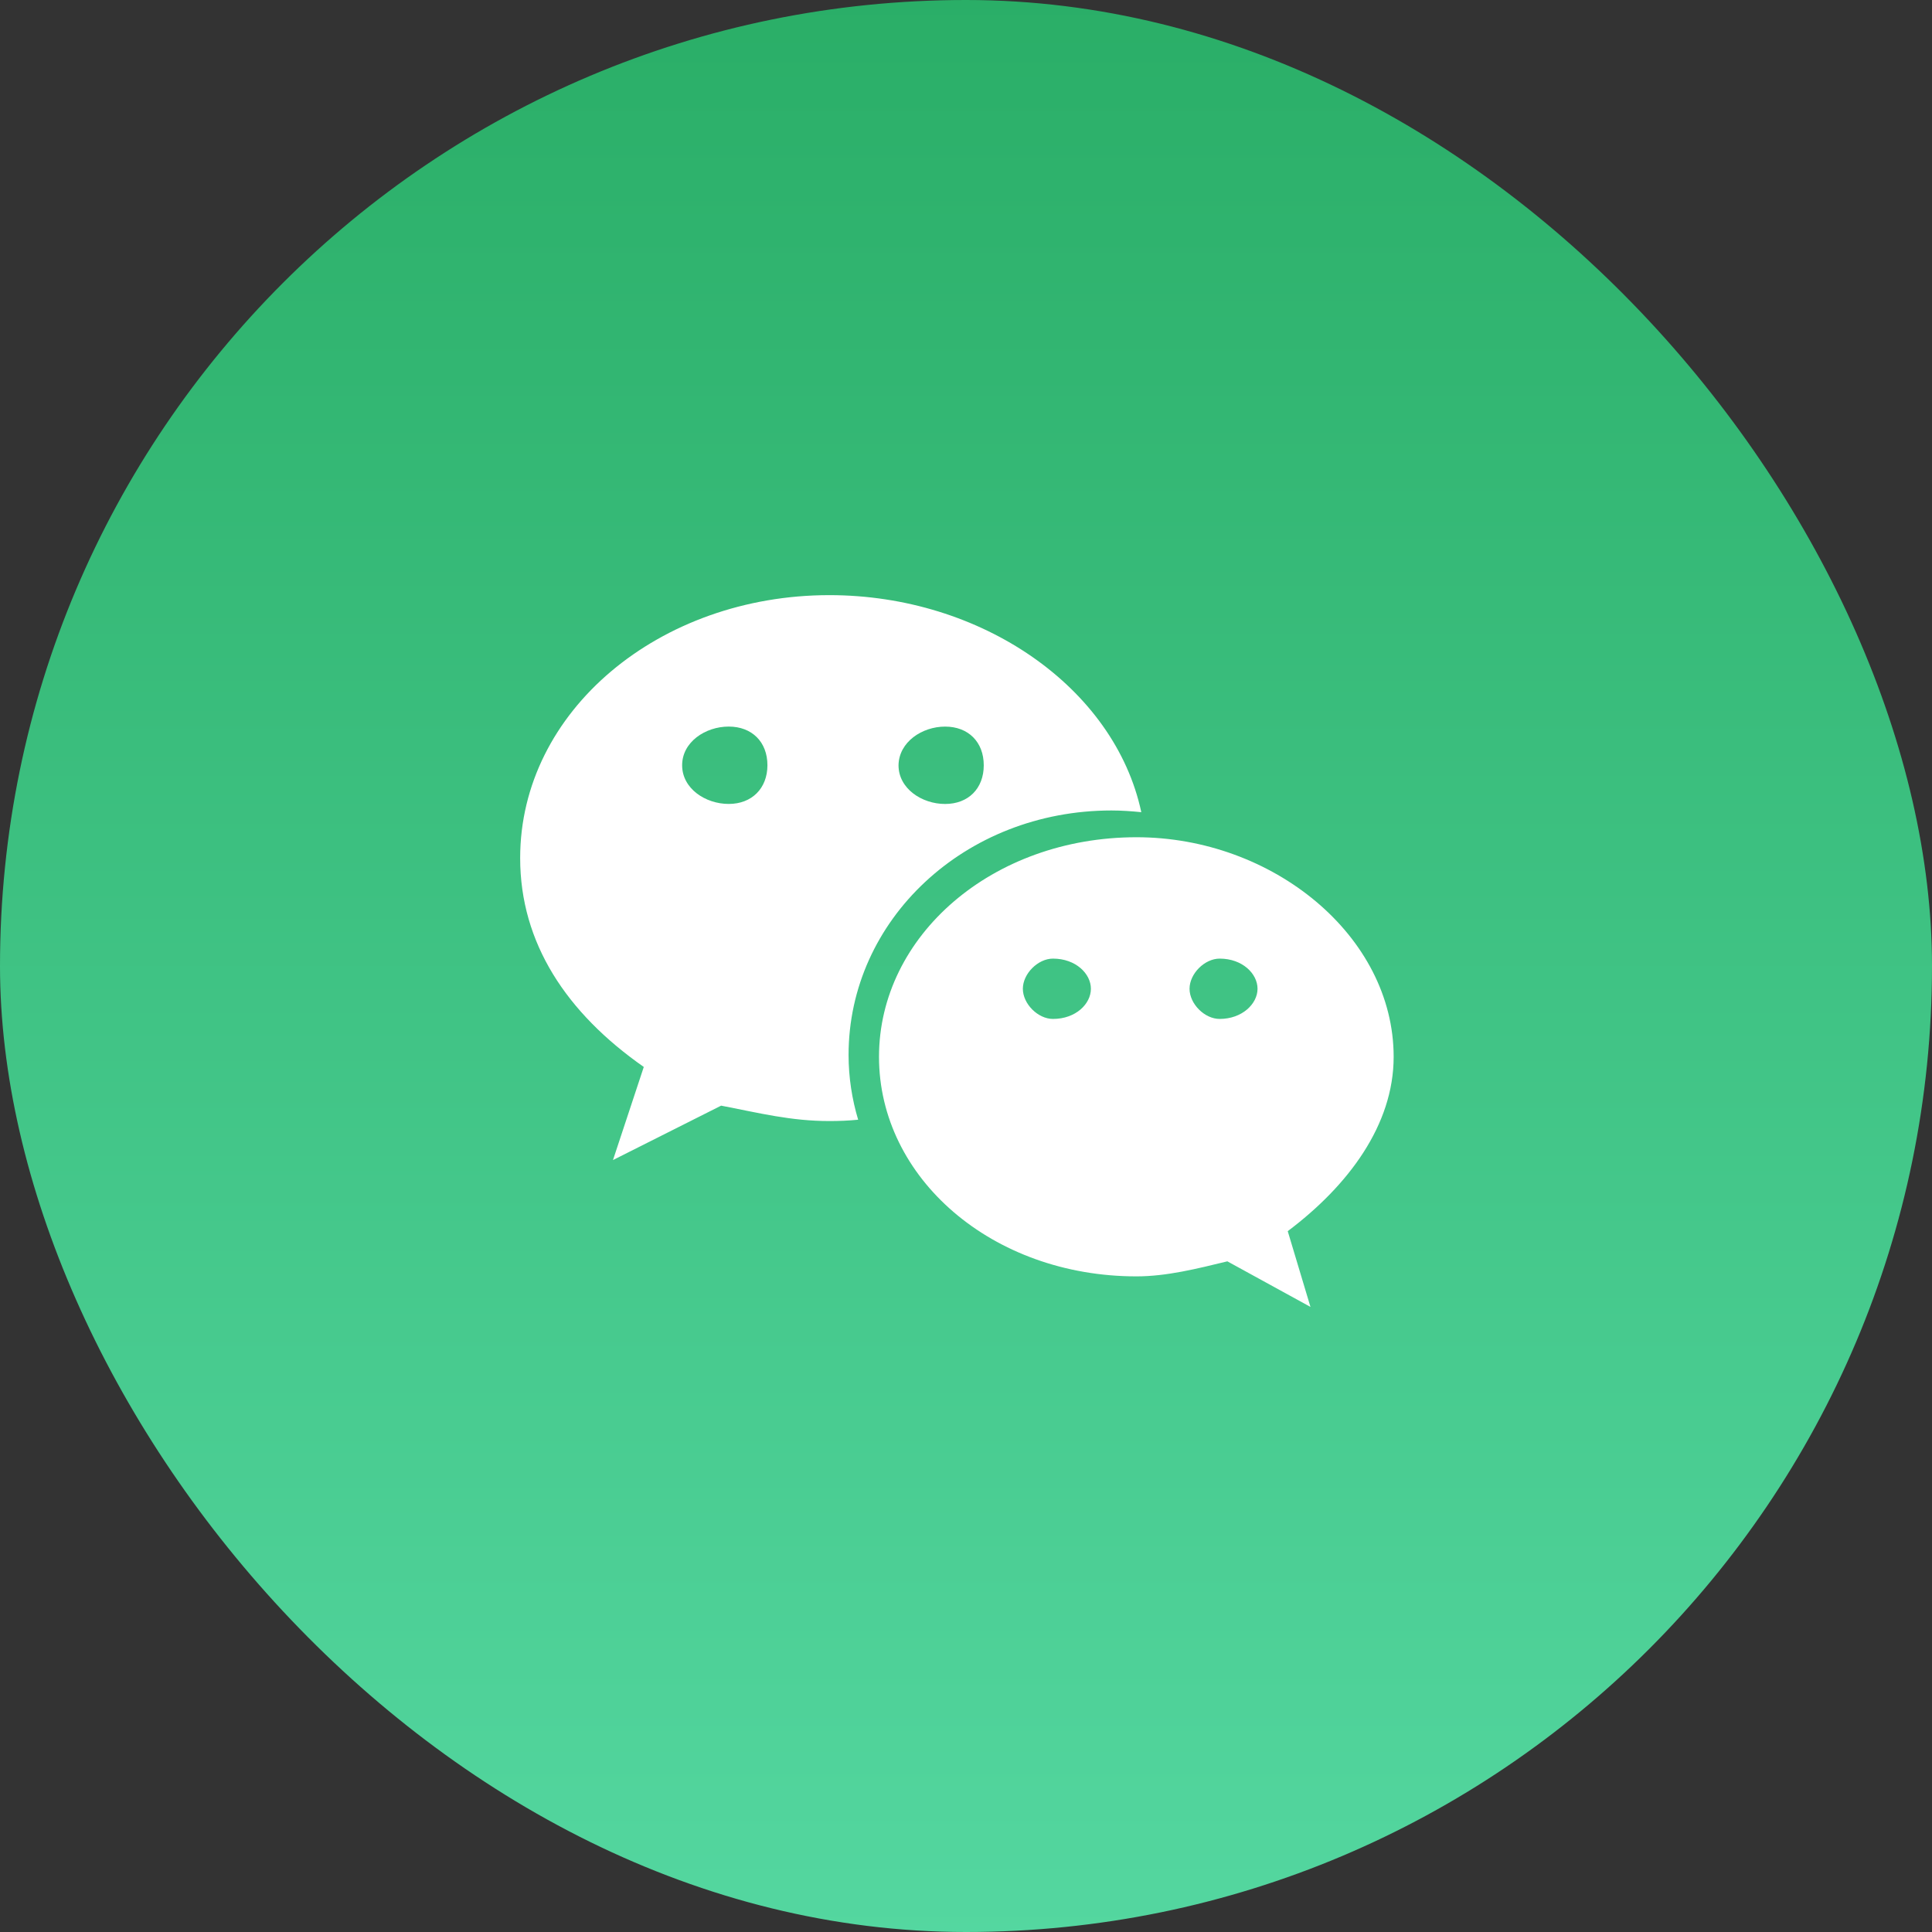 <?xml version="1.0" encoding="UTF-8"?>
<svg width="68px" height="68px" viewBox="0 0 68 68" version="1.1" xmlns="http://www.w3.org/2000/svg" xmlns:xlink="http://www.w3.org/1999/xlink">
    <rect x="0" y="0" width="68" height="68" fill="#333333" stroke="none"/>
    <!-- Generator: Sketch 63.1 (92452) - https://sketch.com -->
    <title>编组 18</title>
    <desc>Created with Sketch.</desc>
    <defs>
        <linearGradient x1="50%" y1="0%" x2="50%" y2="100%" id="linearGradient-1">
            <stop stop-color="#2AAE67" offset="0%"></stop>
            <stop stop-color="#54D7A0" offset="100%"></stop>
        </linearGradient>
    </defs>
    <g id="页面-1" stroke="none" stroke-width="1" fill="none" fill-rule="evenodd">
        <g id="1" transform="translate(-1239, -2732)">
            <g id="编组-18" transform="translate(1239, 2732)">
                <rect id="矩形备份-11" fill="url(#linearGradient-1)" x="0" y="0" width="68" height="68" rx="34"></rect>
                <g id="编组" transform="translate(18.308, 20.923)" fill="#FFFFFF" fill-rule="nonzero">
                    <path d="M30.744,16.274 C30.744,12.014 26.485,8.545 21.693,8.545 C16.617,8.545 12.63,12.014 12.63,16.274 C12.63,20.545 16.617,24.001 21.693,24.001 C22.755,24.001 23.829,23.73 24.891,23.472 L27.816,25.076 L27.016,22.41 C29.151,20.805 30.744,18.67 30.744,16.274 Z M18.753,14.94 C18.224,14.94 17.693,14.41 17.693,13.878 C17.693,13.349 18.224,12.817 18.753,12.817 C19.556,12.817 20.088,13.349 20.088,13.878 C20.088,14.41 19.556,14.94 18.753,14.94 Z M24.62,14.94 C24.089,14.94 23.56,14.41 23.56,13.878 C23.56,13.349 24.089,12.817 24.62,12.817 C25.422,12.817 25.953,13.349 25.953,13.878 C25.953,14.41 25.409,14.94 24.62,14.94 Z M20.814,7.603 C21.163,7.603 21.513,7.628 21.862,7.663 C20.923,3.276 16.235,0.024 10.883,0.024 C4.905,0.024 0,4.096 0,9.278 C0,12.267 1.628,14.725 4.351,16.63 L3.267,19.907 L7.074,17.992 C8.436,18.256 9.533,18.534 10.883,18.534 C11.22,18.534 11.559,18.522 11.896,18.487 C11.679,17.763 11.559,16.994 11.559,16.209 C11.558,11.46 15.644,7.603 20.814,7.603 Z M14.956,4.651 C15.775,4.651 16.317,5.193 16.317,6.013 C16.317,6.831 15.774,7.374 14.956,7.374 C14.136,7.374 13.317,6.831 13.317,6.013 C13.329,5.192 14.147,4.651 14.956,4.651 Z M7.34,7.373 C6.52,7.373 5.701,6.831 5.701,6.012 C5.701,5.192 6.52,4.65 7.34,4.65 C8.16,4.65 8.703,5.192 8.703,6.012 C8.702,6.819 8.16,7.373 7.34,7.373 Z" id="形状"></path>
                </g>
            </g>
        </g>
    </g>
</svg>